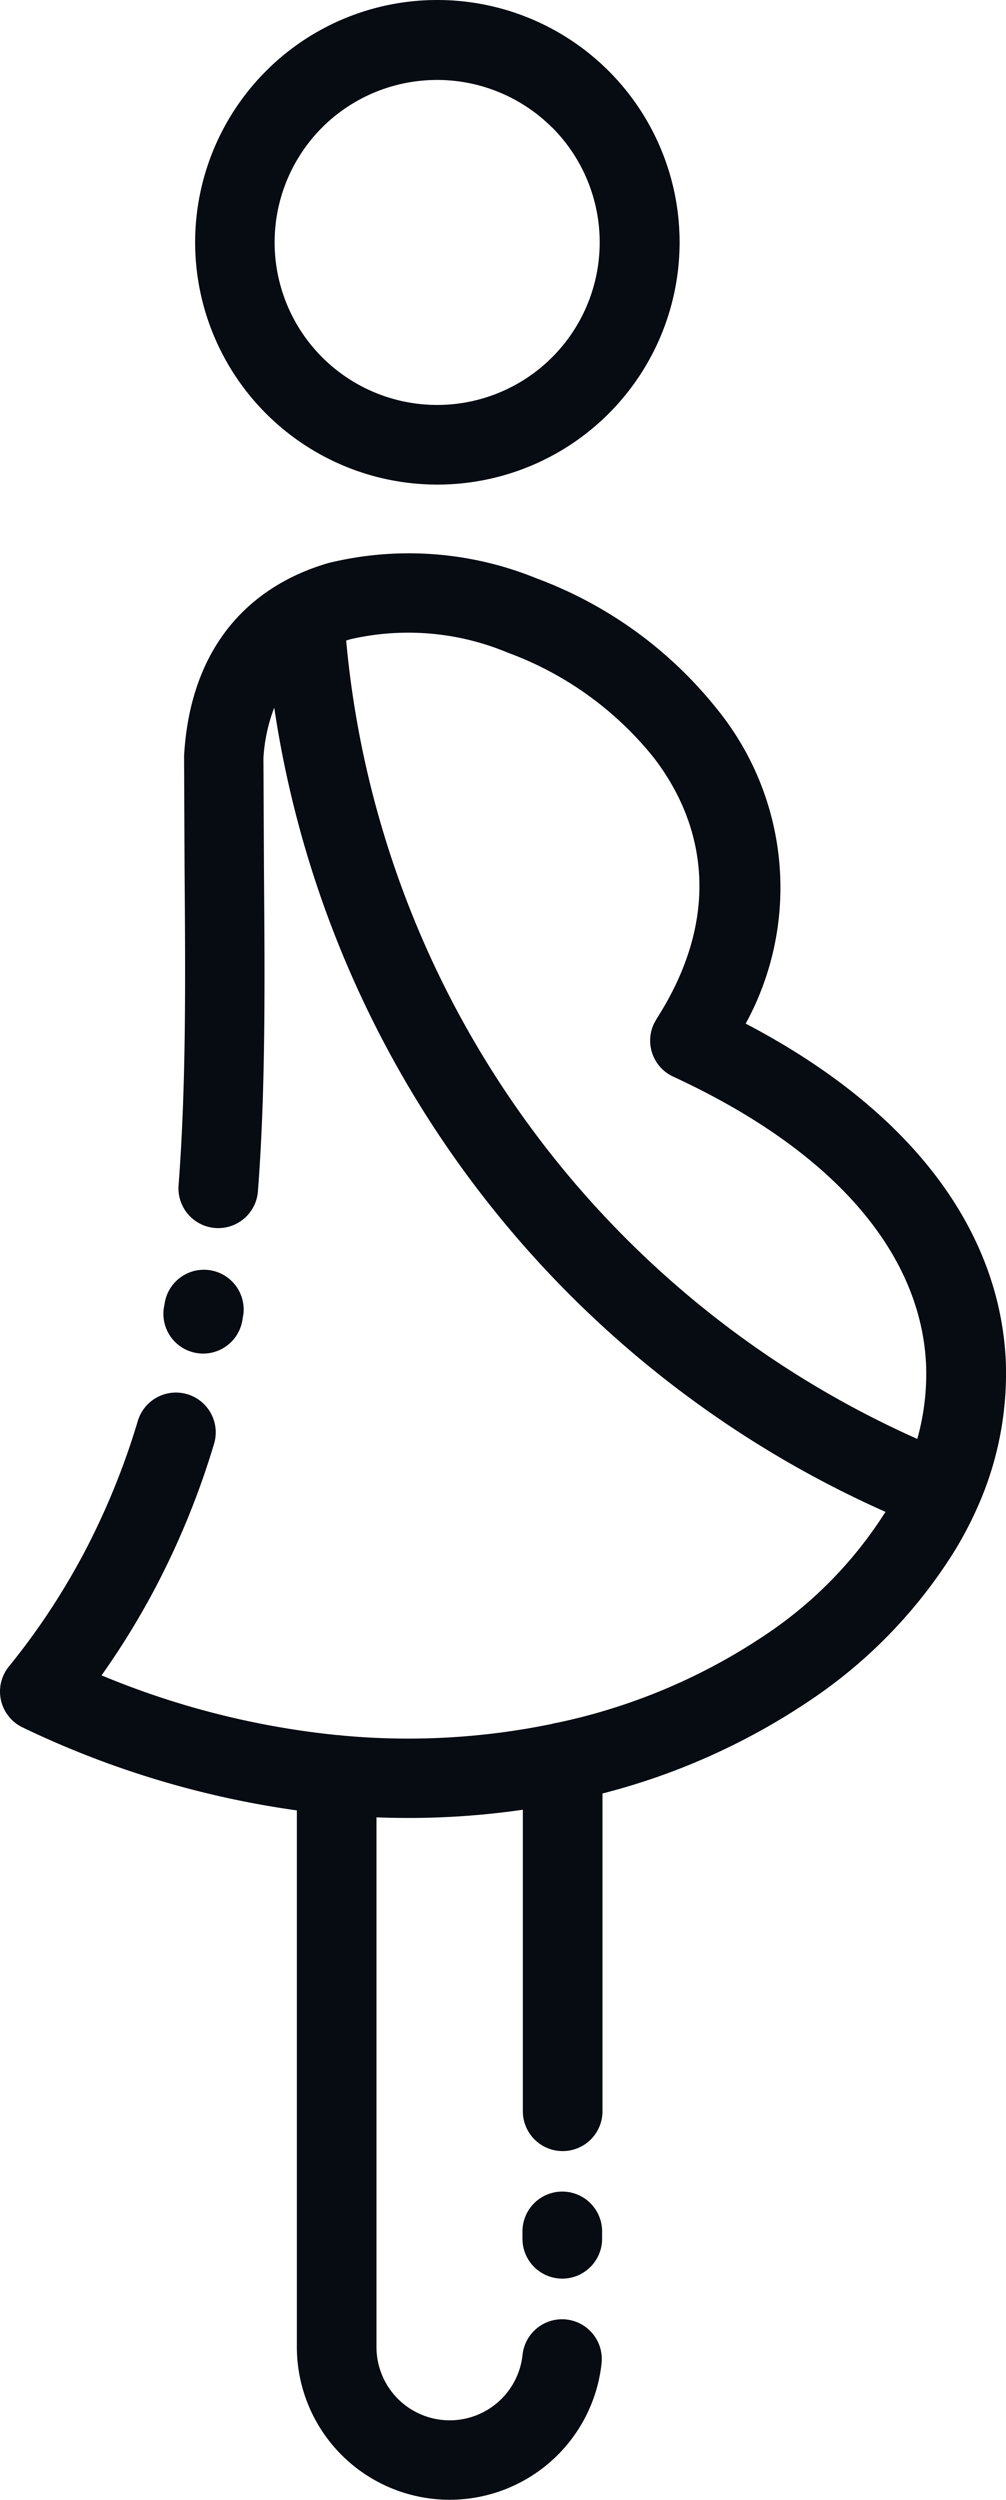 <svg id="Group_4003" data-name="Group 4003" xmlns="http://www.w3.org/2000/svg" xmlns:xlink="http://www.w3.org/1999/xlink" width="42.361" height="105.246" viewBox="0 0 42.361 105.246">
  <defs>
    <clipPath id="clip-path">
      <rect id="Rectangle_2010" data-name="Rectangle 2010" width="42.361" height="105.246" fill="#070b12"/>
    </clipPath>
  </defs>
  <g id="Group_4002" data-name="Group 4002" transform="translate(0 0)" clip-path="url(#clip-path)">
    <path id="Path_24073" data-name="Path 24073" d="M18.412,0A10.2,10.2,0,1,1,11.2,2.992l.1-.1A10.187,10.187,0,0,1,18.412,0ZM14.577,26.966A40.841,40.841,0,0,0,38.625,60.574a10.112,10.112,0,0,0,.371-3.1c-.179-4.316-3.35-8.779-10.648-12.151a1.671,1.671,0,0,1-.817-2.219l.123-.223c2.738-4.276,2.066-8.145-.131-10.993a14.1,14.1,0,0,0-6.137-4.411,10.851,10.851,0,0,0-6.643-.564l-.17.053Zm22.7,36.675a44.186,44.186,0,0,1-25.729-33.85,7.087,7.087,0,0,0-.455,2.114l.022,4.668c.035,4.761.074,9.3-.254,13.575A1.675,1.675,0,1,1,7.519,49.9c.323-4.245.288-8.67.253-13.3l-.021-4.787c.262-4.564,2.725-7.132,6.076-8.111a14.228,14.228,0,0,1,8.757.642,17.491,17.491,0,0,1,7.6,5.494A11.924,11.924,0,0,1,31.4,43.091c7.448,3.9,10.741,9.1,10.954,14.252a13.8,13.8,0,0,1-1.162,6.036l-.017.039-.013.027-.044.1A15.883,15.883,0,0,1,40.25,65.2a20.737,20.737,0,0,1-6.136,6.377A28.059,28.059,0,0,1,25.37,75.5V88.877a1.677,1.677,0,0,1-3.354,0V76.184a33.533,33.533,0,0,1-6.163.319V98.808a3.084,3.084,0,0,0,6.15.328,1.673,1.673,0,1,1,3.329.341A6.434,6.434,0,0,1,12.5,98.812v-22.6A39.065,39.065,0,0,1,.955,72.72a1.576,1.576,0,0,1-.332-.209,1.673,1.673,0,0,1-.254-2.35,29.449,29.449,0,0,0,3.289-5.018A30.934,30.934,0,0,0,5.8,59.827a1.676,1.676,0,1,1,3.21.965,33.947,33.947,0,0,1-2.38,5.879,32.849,32.849,0,0,1-2.354,3.856,34.887,34.887,0,0,0,9.94,2.516l.044,0,.158.018a29.967,29.967,0,0,0,8.8-.485,2.348,2.348,0,0,1,.24-.053,24.9,24.9,0,0,0,8.771-3.7,17.393,17.393,0,0,0,5.057-5.18ZM22,93.935a1.677,1.677,0,1,1,3.354,0v.31a1.677,1.677,0,0,1-3.354,0ZM6.947,54.788a1.674,1.674,0,0,1,3.3.55l-.053.306a1.674,1.674,0,0,1-3.3-.551Zm16.3-49.42a6.856,6.856,0,0,0-9.6-.083l-.078.078a6.844,6.844,0,1,0,9.678,0Z" transform="translate(0 0)" fill="#070b12"/>
  </g>
</svg>
